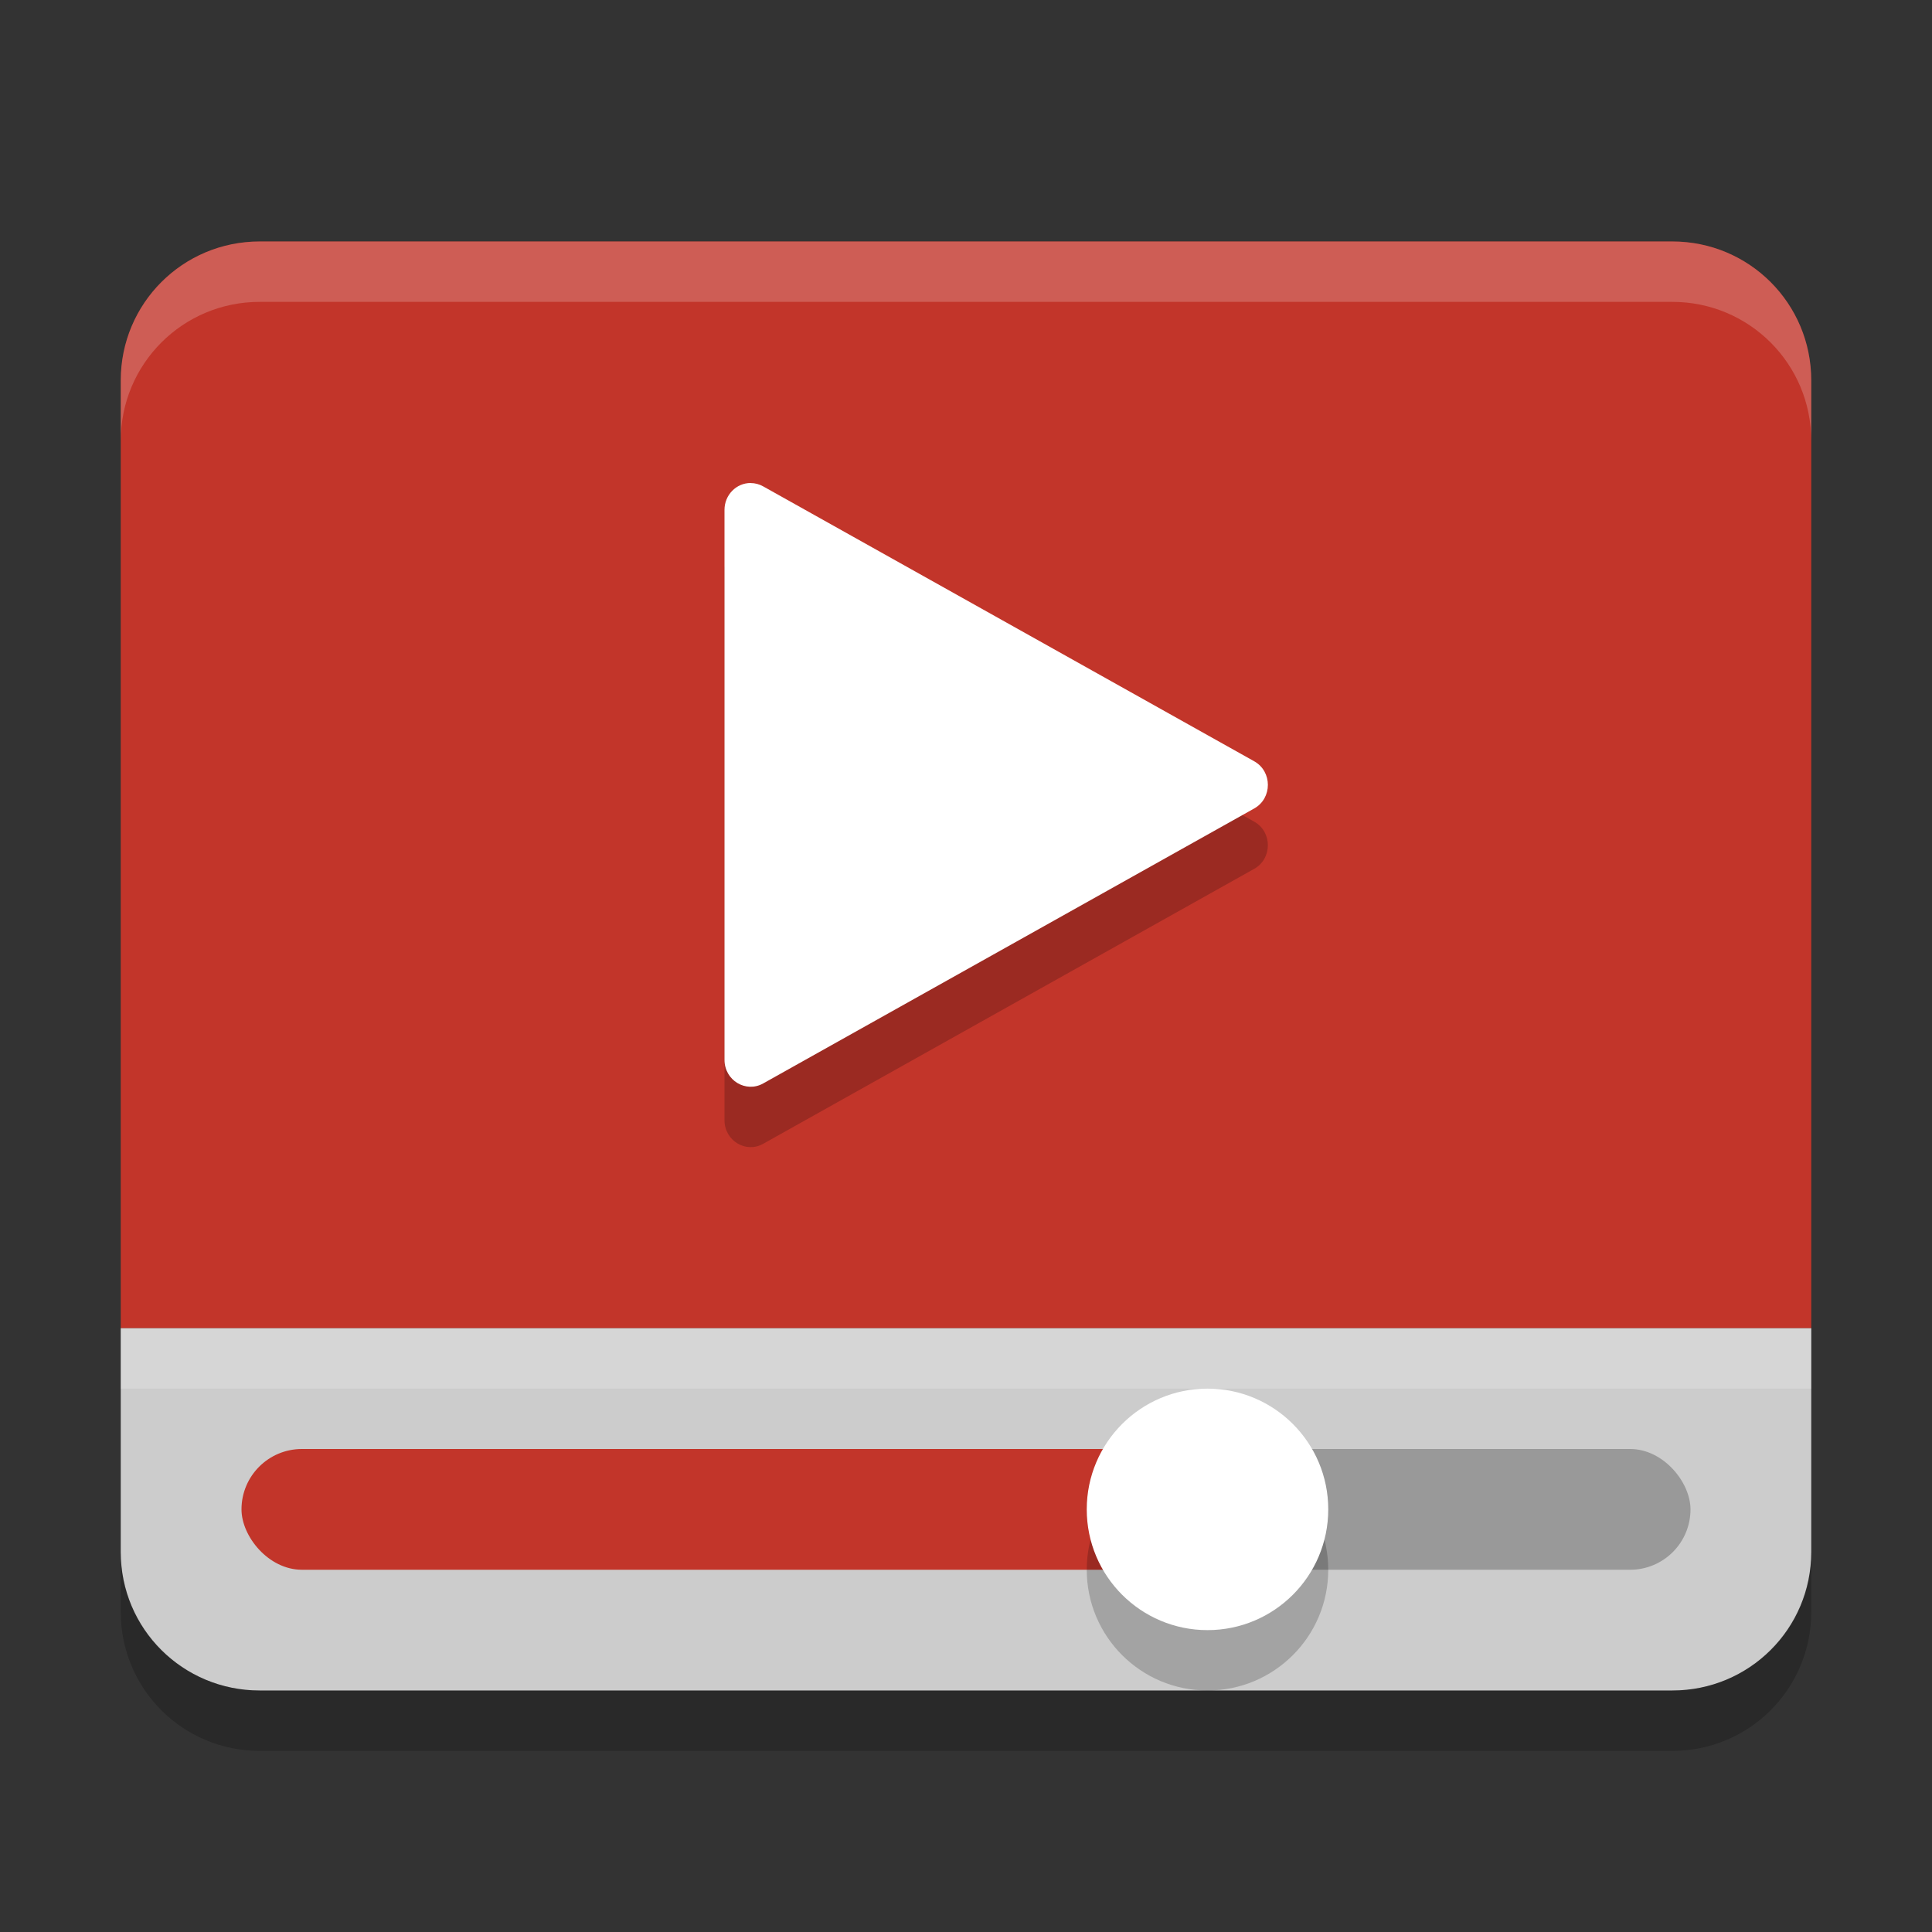 <svg xmlns="http://www.w3.org/2000/svg" width="32" height="32" version="1">
 <rect width="100%" height="100%" fill="#333333" stroke="none"/>
 <path style="fill:#c2352a" d="m4.301 3.999c-1.274 0-2.301 1.027-2.301 2.301v15.7h28v-15.7c0-1.274-1.027-2.301-2.301-2.301h-23.398z"/>
 <path style="fill:#cccccc" d="M 4.301,28 C 3.027,28 2,26.978 2,25.71 V 22 h 28 v 3.71 C 30,26.978 28.973,28 27.699,28 Z"/>
 <rect style="fill:#999999" width="8" height="2" x="20" y="24" ry="1"/>
 <rect style="fill:#c2352a" width="16" height="2" x="4" y="24" ry="1"/>
 <circle style="opacity:.2" cx="20" cy="26" r="2"/>
 <circle style="fill:#ffffff" cx="20" cy="25" r="2"/>
 <rect style="fill:#ffffff;opacity:.2" width="28" height="1" x="2" y="22"/>
 <path style="opacity:.2" d="m12.433 9c-0.239-1.3e-4 -0.433 0.199-0.433 0.445v9.11c-7.8e-5 0.338 0.353 0.552 0.641 0.39l8.134-4.555c0.3-0.169 0.3-0.611 0-0.78l-7.321-4.099-0.813-0.455c-0.064-0.036-0.135-0.055-0.208-0.055z"/>
 <path style="fill:#ffffff" d="m12.433 8c-0.239-1.3e-4 -0.433 0.199-0.433 0.445v9.11c-7.8e-5 0.338 0.353 0.552 0.641 0.39l8.134-4.555c0.3-0.169 0.3-0.611 0-0.78l-7.321-4.099-0.813-0.455c-0.064-0.036-0.135-0.055-0.208-0.055z"/>
 <path opacity=".2" d="m2 25.699v1c0 1.274 1.027 2.301 2.301 2.301h23.398c1.274 0 2.301-1.027 2.301-2.301v-1c0 1.274-1.027 2.301-2.301 2.301h-23.398c-1.274 0-2.301-1.027-2.301-2.301z"/>
 <path style="fill:#ffffff;opacity:.2" d="M 4.301 4 C 3.027 4 2 5.027 2 6.301 L 2 7.301 C 2 6.027 3.027 5 4.301 5 L 27.699 5 C 28.973 5 30 6.027 30 7.301 L 30 6.301 C 30 5.027 28.973 4 27.699 4 L 4.301 4 z"/>
</svg>
